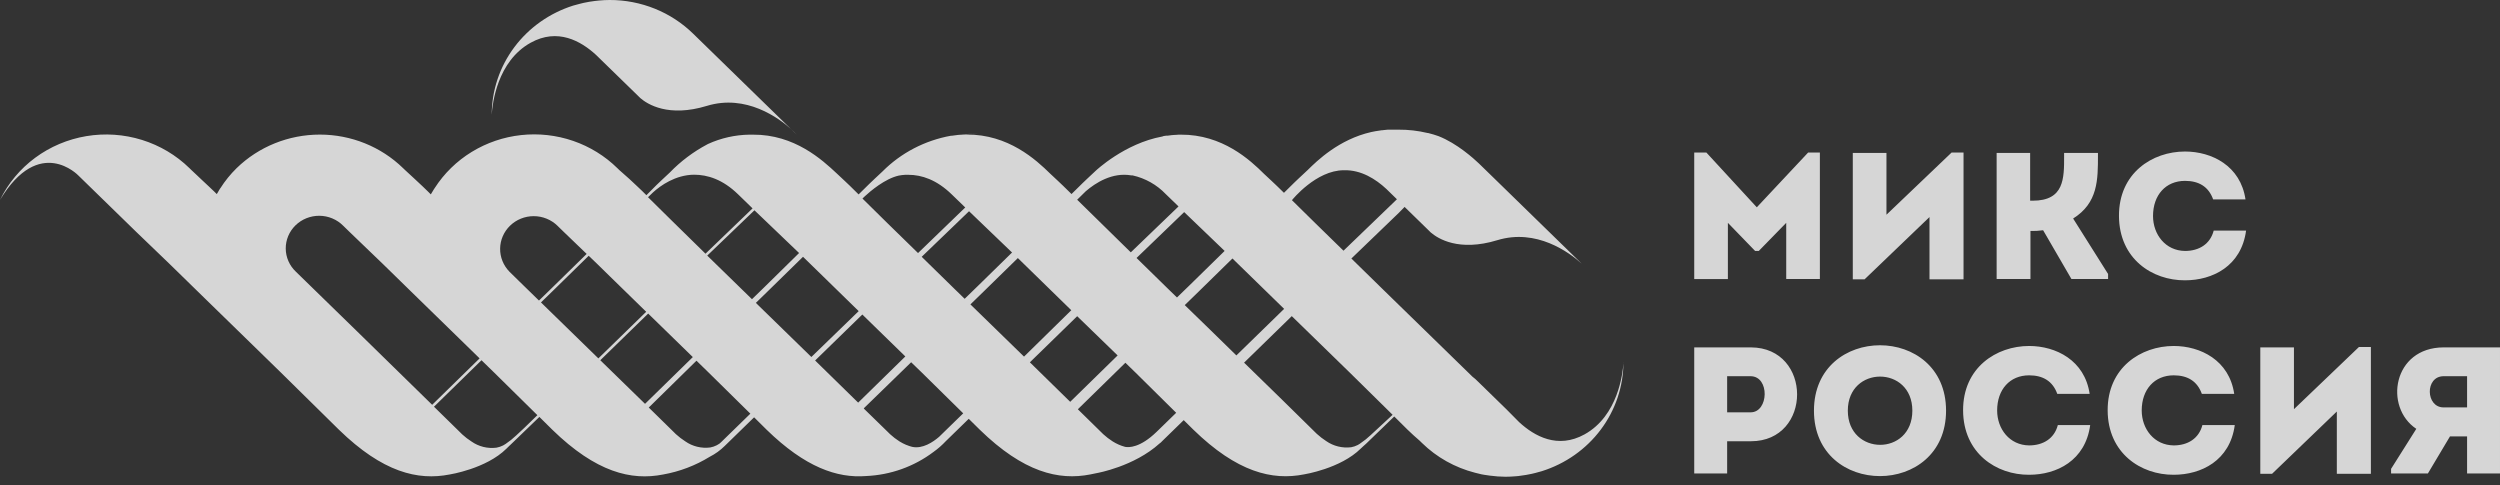 <?xml version="1.0" encoding="UTF-8"?> <svg xmlns="http://www.w3.org/2000/svg" width="268" height="52" viewBox="0 0 268 52" fill="none"><rect x="0" y="0" width="268" height="52" fill="#333333" stroke="none"/><path d="M84.828 13.867L85.403 14.432C85.222 14.234 85.029 14.046 84.828 13.867ZM84.828 13.867L74.311 3.617C73.137 2.467 71.74 1.555 70.202 0.934C68.664 0.314 67.016 -0.004 65.351 3.77143e-05C64.982 3.77143e-05 64.613 0.022 64.244 0.054L63.739 0.108C63.54 0.133 63.344 0.162 63.149 0.194C62.953 0.227 62.739 0.27 62.54 0.313C62.407 0.342 62.278 0.374 62.149 0.41C61.917 0.467 61.681 0.525 61.452 0.597C58.915 1.398 56.703 2.962 55.133 5.063C53.563 7.165 52.716 9.697 52.713 12.296C52.783 11.138 53.296 6.569 56.889 4.58C59.766 2.988 62.252 4.376 63.898 5.889L65.292 7.248L68.328 10.204C68.427 10.314 68.533 10.418 68.645 10.516C69.42 11.181 71.662 12.605 75.775 11.35C79.992 10.063 83.5 12.659 84.835 13.867H84.828ZM149.279 44.474L146.951 46.631C146.608 46.957 146.239 47.254 145.844 47.519L145.774 47.57C145.693 47.623 145.62 47.667 145.553 47.703C145.332 47.818 145.095 47.899 144.848 47.944C143.903 48.061 142.946 47.826 142.171 47.286C141.814 47.056 141.478 46.798 141.167 46.513L140.938 46.29C138.762 44.133 136.143 41.583 133.365 38.876L138.478 33.889L144.678 39.926C146.265 41.483 147.822 43.014 149.282 44.46L149.279 44.474ZM144.026 26.879C141.978 24.876 139.968 22.924 138.493 21.457L138.526 21.424C138.526 21.424 141.082 18.25 144.059 18.25H144.103C145.922 18.207 147.482 19.199 148.622 20.26L149.75 21.36L149.098 21.989L144.022 26.875L144.026 26.879ZM137.656 33.113C135.84 34.885 134.095 36.586 132.539 38.1C130.717 36.302 128.85 34.504 127.006 32.707L128.341 31.409L132.118 27.709C133.963 29.507 135.836 31.34 137.651 33.102L137.656 33.113ZM131.281 26.9L127.507 30.596L126.172 31.89L125.25 30.995L121.837 27.655C123.601 25.958 125.334 24.29 126.943 22.737L131.281 26.9ZM126.327 22.14L121.222 27.051C119.093 24.966 116.991 22.906 115.471 21.41L116.4 20.497C117.433 19.609 119.23 18.448 121.269 18.8H121.362H121.406C122.773 19.106 124.014 19.805 124.969 20.806L126.327 22.118V22.14ZM114.858 33.242L109.775 38.229C107.887 36.385 105.943 34.49 104.028 32.631L105.393 31.304L109.112 27.666L109.137 27.688L114.862 33.275L114.858 33.242ZM108.492 27.069L104.777 30.704C104.334 31.139 103.877 31.581 103.412 32.031L102.357 31.006L98.805 27.529L103.881 22.643C105.356 24.049 106.905 25.548 108.492 27.069ZM103.471 22.244L98.413 27.127C96.201 24.97 93.987 22.812 92.456 21.284L92.703 21.047C93.301 20.493 94.872 19.152 96.351 18.822C96.576 18.781 96.802 18.753 97.031 18.739C97.163 18.739 97.278 18.739 97.377 18.739C98.805 18.739 100.413 19.267 102.036 20.849L103.489 22.255L103.471 22.244ZM92.054 33.35L86.978 38.269C85.023 36.359 83.009 34.393 81.028 32.469C81.471 32.041 81.906 31.617 82.327 31.204L86.082 27.529L86.248 27.688L92.029 33.329L92.054 33.35ZM85.662 27.123L81.91 30.812L80.612 32.074L79.505 30.995L75.816 27.4L80.877 22.543C82.386 23.981 84.016 25.552 85.673 27.134L85.662 27.123ZM80.671 22.341C79.081 23.873 77.373 25.52 75.628 27.195L72.02 23.657C71.024 22.683 70.146 21.816 69.468 21.14L70.01 20.619C70.799 19.9 72.404 18.746 74.407 18.728C75.849 18.728 77.48 19.231 79.129 20.838C79.623 21.324 80.143 21.827 80.678 22.341H80.671ZM69.475 33.605L74.27 38.279L69.147 43.291L64.351 38.617L69.475 33.623V33.605ZM69.272 33.422L64.145 38.419C62.263 36.579 60.323 34.688 58.412 32.829L57.992 32.419L59.323 31.125L63.108 27.418L64.001 28.274L65.38 29.625C66.686 30.898 67.992 32.178 69.272 33.422ZM62.894 27.216L59.109 30.923L57.778 32.218L55.649 30.143L54.613 29.126C53.961 28.459 53.603 27.571 53.614 26.651C53.625 25.731 54.005 24.851 54.672 24.2C55.006 23.874 55.402 23.616 55.838 23.439C56.275 23.262 56.743 23.172 57.215 23.172C57.688 23.172 58.156 23.262 58.592 23.439C59.029 23.616 59.425 23.874 59.759 24.2L59.799 24.24L60.452 24.876L62.891 27.22L62.894 27.216ZM53.008 39.973C54.591 41.526 56.147 43.061 57.608 44.506L56.225 45.851L55.332 46.685C54.99 47.011 54.62 47.308 54.225 47.573L54.152 47.62L53.93 47.753C53.709 47.865 53.471 47.945 53.226 47.99C52.28 48.112 51.322 47.876 50.548 47.332C50.19 47.104 49.852 46.845 49.541 46.559L49.316 46.336L46.523 43.6L51.617 38.617L53.004 39.969L53.008 39.973ZM51.411 38.419L46.328 43.395C43.838 40.958 41.034 38.218 38.212 35.457L31.724 29.133C31.382 28.811 31.109 28.426 30.921 28C30.734 27.574 30.635 27.116 30.631 26.652C30.627 26.189 30.718 25.729 30.898 25.3C31.078 24.871 31.344 24.482 31.68 24.154C32.016 23.826 32.416 23.567 32.856 23.391C33.296 23.216 33.768 23.128 34.243 23.131C34.719 23.135 35.189 23.232 35.626 23.415C36.063 23.597 36.458 23.863 36.788 24.197L36.829 24.236L37.482 24.872L41.02 28.274L44.229 31.409C46.774 33.897 49.268 36.327 51.415 38.419H51.411ZM69.534 43.701C71.227 42.04 72.954 40.354 74.661 38.668L75.978 39.951C77.513 41.458 79.014 42.939 80.438 44.345L77.288 47.415C77.233 47.465 77.181 47.505 77.129 47.555L77.059 47.598C76.978 47.652 76.904 47.692 76.838 47.731C76.618 47.844 76.381 47.924 76.137 47.969C75.191 48.09 74.233 47.855 73.459 47.311C73.101 47.082 72.764 46.824 72.452 46.538L72.227 46.315L69.538 43.679L69.534 43.701ZM87.38 38.646L92.441 33.717L97.052 38.211C95.363 39.865 93.659 41.529 91.995 43.162L87.38 38.646ZM92.608 43.762L97.676 38.833L98.831 39.951C100.351 41.443 101.84 42.914 103.257 44.309L100.675 46.825C100.018 47.393 98.905 48.141 97.79 47.904C97.739 47.893 97.689 47.879 97.639 47.861C97.577 47.848 97.517 47.83 97.459 47.807C97.366 47.775 97.274 47.742 97.178 47.699H97.159C96.904 47.591 96.657 47.463 96.422 47.318C96.064 47.09 95.727 46.831 95.415 46.545L95.19 46.322C94.382 45.531 93.515 44.679 92.608 43.805V43.762ZM110.391 38.851L115.474 33.897L119.809 38.103L114.726 43.075L110.391 38.829V38.851ZM115.556 43.863L120.642 38.887L121.723 39.937L126.087 44.251L124.011 46.272C122.207 48.03 120.989 47.976 120.613 47.904C120.136 47.776 119.684 47.577 119.27 47.314C118.912 47.086 118.575 46.827 118.263 46.541L118.038 46.319L115.552 43.881L115.556 43.863ZM174.041 38.847C173.967 40.005 173.459 44.575 169.862 46.566C166.985 48.156 164.499 46.768 162.853 45.254L161.492 43.881L158.46 40.925L158.139 40.616C158.069 40.551 157.976 40.483 157.877 40.408C154.782 37.384 151.426 34.109 148.239 31.013L144.867 27.713C146.616 26.034 148.346 24.369 149.939 22.83L150.574 22.183L153.056 24.603L153.373 24.916C154.148 25.584 156.387 27.004 160.503 25.75C164.716 24.463 168.225 27.058 169.56 28.266L160.544 19.476L158.542 17.527C158.01 17.02 156.199 15.37 154.196 14.59C153.857 14.471 153.491 14.356 153.089 14.259H153.041C152.016 14.014 150.965 13.893 149.909 13.899H149.813C149.599 13.889 149.383 13.889 149.168 13.899H149.065C148.847 13.899 148.622 13.899 148.393 13.939L148.172 13.964H148.109C147.885 13.993 147.663 14.025 147.431 14.069C147.283 14.094 147.139 14.122 146.995 14.155C143.524 14.946 141.174 17.25 140.19 18.221C139.921 18.462 139.651 18.714 139.378 18.98L139.308 19.044C139.135 19.206 138.957 19.372 138.777 19.548L137.64 20.669L136.903 19.95C136.711 19.764 136.534 19.591 136.338 19.415C136.058 19.142 135.785 18.89 135.512 18.645C134.011 17.15 131.041 14.403 126.571 14.435C126.401 14.435 126.238 14.435 126.076 14.457C125.914 14.478 125.774 14.457 125.618 14.486C125.464 14.514 125.305 14.525 125.15 14.547H125.065H124.995L124.748 14.583L124.604 14.633C120.546 15.374 117.455 18.311 117.455 18.311C117.182 18.559 116.906 18.814 116.622 19.091C116.438 19.26 116.253 19.451 116.065 19.62L114.866 20.802L113.969 19.922C113.781 19.735 113.6 19.562 113.405 19.386C113.128 19.113 112.852 18.861 112.582 18.617C111.062 17.125 108.093 14.392 103.619 14.424C103.453 14.424 103.29 14.424 103.124 14.446L102.789 14.468C103.393 14.41 107.216 14.05 102.67 14.468C102.457 14.489 102.254 14.518 102.05 14.55H101.951C99.151 15.052 96.581 16.391 94.6 18.383C94.326 18.631 94.05 18.886 93.77 19.159C93.585 19.332 93.401 19.519 93.209 19.692L92.043 20.842L91.084 19.896C90.892 19.71 90.715 19.537 90.52 19.361C90.239 19.087 89.966 18.836 89.697 18.591C88.155 17.15 85.186 14.403 80.707 14.435C80.586 14.435 80.464 14.435 80.339 14.435C78.808 14.458 77.299 14.796 75.912 15.428L75.816 15.478C74.32 16.272 72.963 17.293 71.795 18.502C71.522 18.746 71.249 19.001 70.969 19.274C70.781 19.451 70.6 19.634 70.401 19.814L69.294 20.925L68.852 20.486L68.287 19.95C68.007 19.681 67.734 19.425 67.465 19.181C67.195 18.937 66.79 18.588 66.388 18.228L66.185 18.03C64.85 16.719 63.229 15.718 61.442 15.104C59.655 14.489 57.748 14.276 55.865 14.481C53.981 14.685 52.17 15.303 50.566 16.286C48.961 17.269 47.606 18.593 46.601 20.159C46.601 20.184 46.568 20.202 46.553 20.227C46.538 20.252 46.508 20.303 46.483 20.339C46.416 20.454 46.346 20.565 46.28 20.677C46.25 20.731 46.213 20.785 46.184 20.838C46.069 20.723 45.952 20.612 45.856 20.511L45.295 19.968C45.014 19.699 44.742 19.443 44.472 19.199C44.203 18.954 43.819 18.588 43.421 18.228L43.214 18.03C40.847 15.723 37.636 14.428 34.288 14.428C30.939 14.428 27.728 15.723 25.361 18.03C24.703 18.676 24.122 19.393 23.631 20.166L23.582 20.227C23.561 20.263 23.542 20.299 23.52 20.331C23.446 20.447 23.376 20.565 23.31 20.691L23.239 20.806L22.952 20.522C22.764 20.339 22.583 20.163 22.387 19.986C22.107 19.717 21.834 19.461 21.565 19.217C21.296 18.973 20.916 18.588 20.517 18.228L20.314 18.03C18.888 16.636 17.138 15.595 15.213 14.997C13.288 14.399 11.243 14.261 9.252 14.594C7.26 14.928 5.38 15.723 3.77 16.913C2.16 18.103 0.867 19.653 0 21.432C4.227 14.421 8.407 18.818 8.407 18.818L14.6 24.854L18.138 28.256L21.616 31.653C24.726 34.691 27.747 37.636 30.127 39.951C32.307 42.108 34.435 44.194 36.331 46.063C41.016 50.626 44.789 51.539 48.205 50.863C48.205 50.863 52.115 50.252 54.285 48.102C54.406 47.994 54.535 47.872 54.653 47.742C54.672 47.742 54.694 47.71 54.712 47.688C54.753 47.645 54.797 47.613 54.838 47.57L57.822 44.693L59.209 46.067C63.894 50.629 67.668 51.542 71.083 50.867C72.86 50.551 74.558 49.905 76.085 48.965C76.68 48.662 77.223 48.27 77.694 47.803L80.84 44.736L82.179 46.063C86.311 50.09 89.738 51.273 92.832 51.032C95.459 50.92 97.986 50.019 100.067 48.45C100.549 48.106 100.995 47.716 101.398 47.286L103.769 44.974L103.851 44.898L105.027 46.059C109.709 50.622 113.486 51.535 116.899 50.856C116.899 50.856 117.175 50.809 117.614 50.708C117.614 50.708 121.564 50.018 124.309 47.537C124.408 47.472 124.496 47.394 124.571 47.303L126.895 45.038L127.924 46.056C132.609 50.618 136.382 51.532 139.798 50.852C139.798 50.852 143.704 50.237 145.873 48.087C146.066 47.922 146.243 47.728 146.457 47.555L149.463 44.647L150.88 46.052C151.319 46.48 151.746 46.865 152.171 47.228L152.44 47.49C154.009 49.024 155.968 50.123 158.117 50.676C158.35 50.741 158.578 50.798 158.807 50.845C158.907 50.867 159.01 50.881 159.109 50.899C159.308 50.935 159.504 50.96 159.695 50.985C160.26 51.062 160.827 51.103 161.396 51.107C161.765 51.107 162.134 51.086 162.522 51.053C162.68 51.053 162.839 51.017 162.994 50.999C163.149 50.981 163.392 50.946 163.588 50.913C163.783 50.881 163.993 50.841 164.196 50.795L164.588 50.701C164.819 50.64 165.052 50.583 165.28 50.511C167.817 49.713 170.03 48.154 171.602 46.057C173.175 43.959 174.026 41.431 174.034 38.833" fill="white" fill-opacity="0.8"></path><path fill-rule="evenodd" clip-rule="evenodd" d="M240.717 21.379C240.187 17.766 237.092 16.243 234.232 16.243C230.721 16.243 227.133 18.557 227.154 23.154C227.175 27.75 230.724 30.069 234.236 30.049C237.172 30.049 240.267 28.545 240.78 24.719H237.31C236.936 26.169 235.734 26.902 234.236 26.902C232.146 26.881 230.804 25.143 230.804 23.154C230.804 20.913 232.163 19.389 234.236 19.389C235.713 19.389 236.76 20.007 237.251 21.379H240.717ZM195.091 16.354H193.83L188.329 22.223L182.925 16.354H181.622V29.913H185.229V23.887L188.149 26.902H188.54L191.484 23.887V29.909H195.091V16.354ZM198.619 29.946H199.881L206.841 23.269V29.946H210.491V16.354H209.209L202.228 23.018V16.395H198.619V29.946ZM214.039 29.912V16.394H217.631V21.514H217.908C221.286 21.514 221.279 19.139 221.272 16.718V16.718C221.272 16.61 221.272 16.502 221.272 16.394H224.901L224.901 16.611C224.903 19.291 224.905 21.753 222.24 23.425L225.987 29.372V29.912H222.058L219.022 24.681C218.573 24.746 218.118 24.772 217.664 24.759V29.912H214.039ZM181.622 50.758V37.24H187.694C194.301 37.261 194.301 47.302 187.694 47.302H185.15V50.758H181.622ZM187.673 40.329H185.15V44.201H187.673C189.608 44.201 189.738 40.35 187.673 40.329ZM194.456 44.021C194.456 34.676 208.617 34.676 208.617 44.021C208.617 53.367 194.456 53.387 194.456 44.021ZM205.004 44.021C205.004 39.153 198.086 39.153 198.086 44.021C198.086 48.89 205.004 48.927 205.004 44.021ZM217.521 37.089C220.381 37.089 223.48 38.612 224.011 42.225H220.541C220.049 40.853 219.001 40.235 217.521 40.235C215.452 40.235 214.094 41.759 214.094 44C214.094 45.989 215.431 47.727 217.521 47.748C219.022 47.748 220.226 47.015 220.6 45.565H224.069C223.556 49.391 220.461 50.895 217.521 50.895C214.014 50.915 210.465 48.596 210.444 44C210.423 39.403 214.014 37.089 217.521 37.089ZM239.508 42.225C238.979 38.612 235.884 37.089 233.023 37.089C229.512 37.089 225.92 39.403 225.941 44C225.962 48.596 229.512 50.915 233.023 50.895C235.959 50.895 239.055 49.391 239.568 45.565H236.098C235.723 47.015 234.521 47.748 233.023 47.748C230.933 47.727 229.592 45.989 229.592 44C229.592 41.759 230.95 40.235 233.023 40.235C234.5 40.235 235.547 40.853 236.039 42.225H239.508ZM243.565 50.792H242.304V37.241H245.911V43.864L252.876 37.2H254.159V50.792H250.508V44.115L243.565 50.792ZM261.947 37.24C256.505 37.261 255.537 43.653 259.028 45.972L256.324 50.26V50.758H260.269L262.637 46.783H264.471V50.758H267.999V37.24H261.947ZM264.471 40.329V43.674H261.947C260.034 43.674 259.933 40.35 261.947 40.329H264.471Z" fill="white" fill-opacity="0.8"></path></svg> 